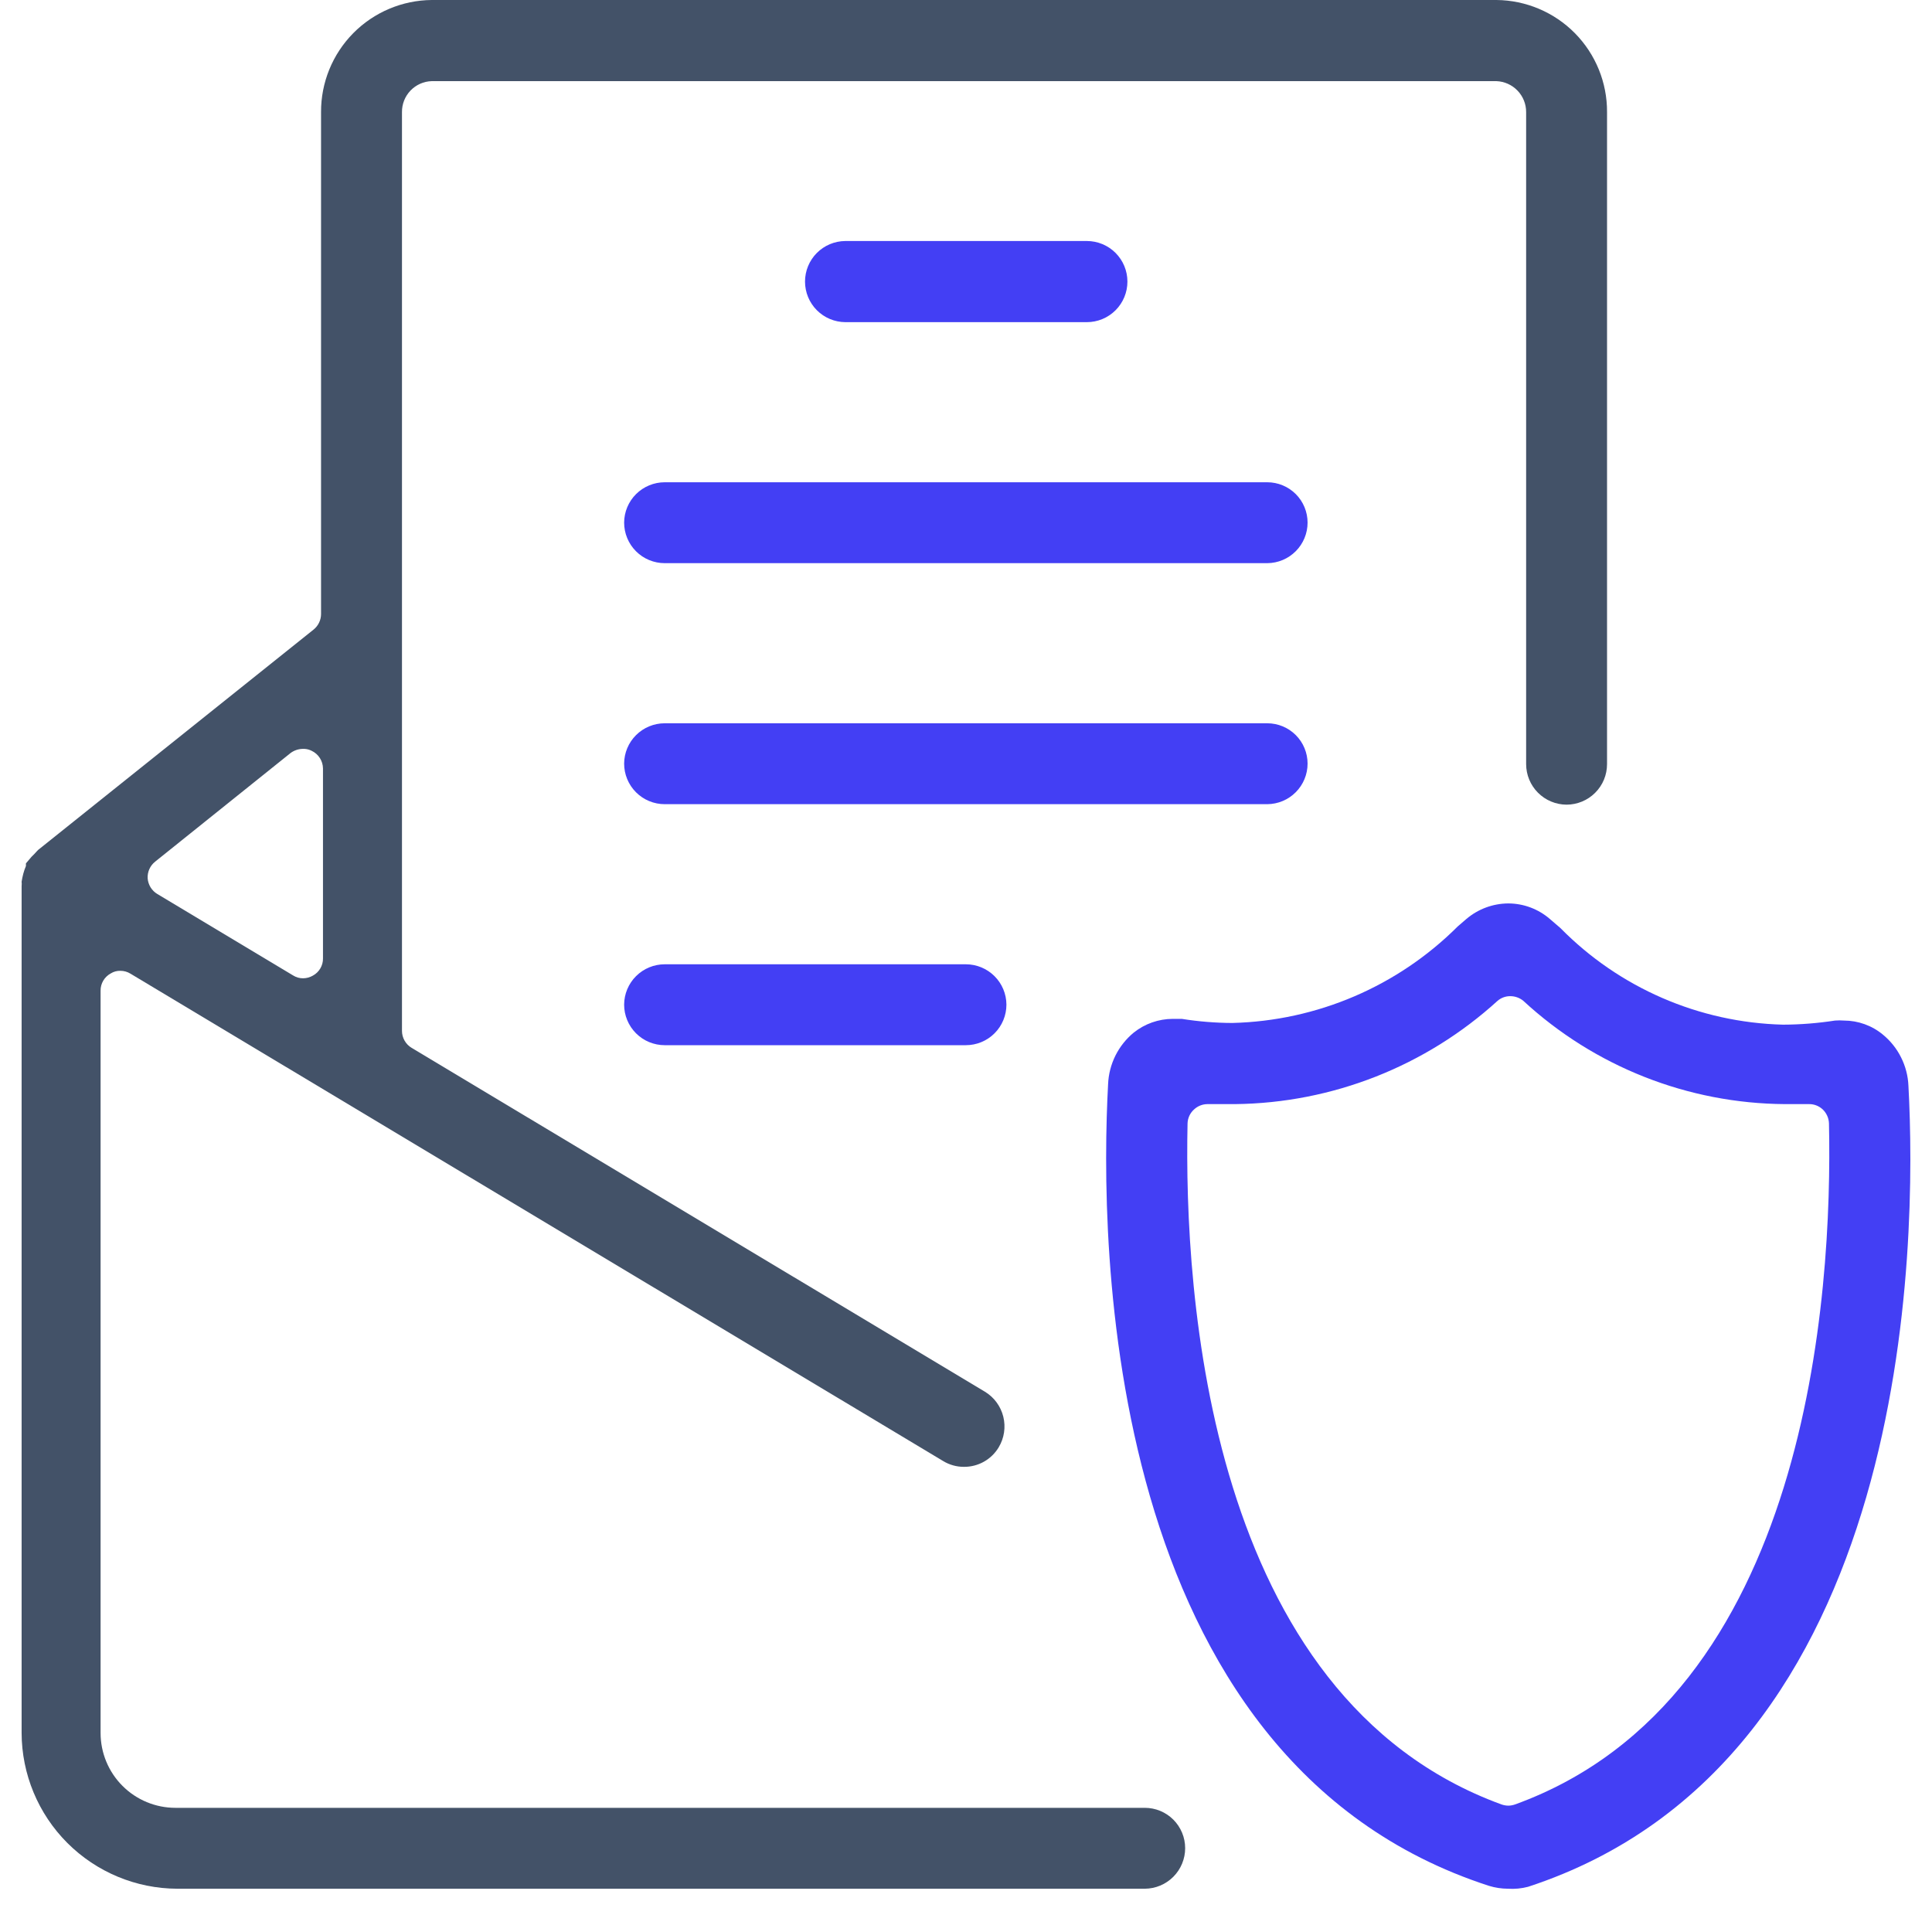 <svg xmlns="http://www.w3.org/2000/svg" width="80" height="79" viewBox="0 0 80 79" fill="none"><g clip-path="url(#clip0_1311_682)"><path d="M7.344 78.21C5.635 78.205 3.998 77.523 2.789 76.315C1.581 75.106 0.9 73.469 0.895 71.76V36.69C0.902 36.63 0.902 36.57 0.895 36.51C0.912 36.399 0.936 36.289 0.964 36.18C0.993 36.071 1.03 35.964 1.074 35.86V35.75L1.194 35.61C1.264 35.52 1.341 35.436 1.424 35.36L1.525 35.25L1.584 35.19L12.985 26.07C13.08 25.993 13.158 25.896 13.211 25.785C13.265 25.674 13.293 25.553 13.294 25.43V4.64C13.289 3.418 13.768 2.244 14.627 1.374C15.485 0.505 16.653 0.011 17.875 0H61.965C63.186 0.011 64.354 0.505 65.213 1.374C66.071 2.244 66.55 3.418 66.544 4.64V31.64C66.544 31.861 66.501 32.079 66.417 32.283C66.332 32.487 66.209 32.672 66.052 32.828C65.897 32.984 65.711 33.108 65.507 33.192C65.304 33.276 65.085 33.32 64.865 33.32C64.421 33.317 63.996 33.139 63.683 32.824C63.37 32.51 63.194 32.084 63.194 31.64V4.64C63.195 4.309 63.067 3.991 62.837 3.752C62.608 3.513 62.295 3.373 61.965 3.36H17.875C17.543 3.37 17.229 3.51 16.999 3.749C16.769 3.989 16.642 4.308 16.645 4.64V42.69C16.645 42.831 16.683 42.97 16.753 43.093C16.823 43.215 16.923 43.318 17.044 43.39L40.785 57.63C41.164 57.86 41.437 58.231 41.544 58.662C41.651 59.093 41.583 59.549 41.355 59.93C41.206 60.179 40.995 60.385 40.742 60.527C40.49 60.669 40.204 60.742 39.915 60.74C39.611 60.741 39.313 60.658 39.054 60.5L5.405 40.32C5.279 40.241 5.133 40.2 4.984 40.2C4.843 40.196 4.704 40.234 4.584 40.31C4.457 40.379 4.35 40.482 4.276 40.607C4.202 40.732 4.163 40.875 4.165 41.02V71.76C4.165 72.582 4.491 73.371 5.073 73.952C5.654 74.533 6.442 74.86 7.265 74.86H47.404C47.847 74.86 48.272 75.036 48.585 75.349C48.898 75.662 49.075 76.087 49.075 76.53C49.075 76.974 48.899 77.4 48.586 77.714C48.273 78.029 47.848 78.207 47.404 78.21H7.344ZM12.554 31.01C12.367 31.009 12.185 31.069 12.034 31.18L6.424 35.68C6.321 35.762 6.239 35.867 6.185 35.987C6.131 36.107 6.107 36.239 6.114 36.37C6.124 36.502 6.166 36.631 6.235 36.744C6.305 36.857 6.401 36.952 6.515 37.02L12.134 40.39C12.26 40.47 12.406 40.512 12.554 40.51C12.695 40.508 12.833 40.47 12.954 40.4C13.082 40.331 13.189 40.228 13.263 40.103C13.337 39.978 13.376 39.835 13.374 39.69V31.82C13.372 31.666 13.327 31.517 13.244 31.388C13.161 31.259 13.043 31.155 12.905 31.09C12.812 31.042 12.709 31.015 12.604 31.01H12.554Z" fill="#435268"></path><path d="M35.004 13.34C34.56 13.337 34.135 13.159 33.822 12.844C33.51 12.53 33.334 12.104 33.334 11.66C33.334 11.216 33.51 10.79 33.822 10.476C34.135 10.161 34.56 9.983 35.004 9.98H45.004C45.45 9.98 45.877 10.157 46.192 10.472C46.507 10.787 46.684 11.214 46.684 11.66C46.684 12.106 46.507 12.533 46.192 12.848C45.877 13.163 45.45 13.34 45.004 13.34H35.004Z" fill="#433FF4"></path><path d="M27.524 23.32C27.303 23.32 27.085 23.276 26.881 23.192C26.677 23.108 26.492 22.984 26.336 22.828C26.18 22.672 26.056 22.487 25.972 22.283C25.887 22.079 25.844 21.861 25.844 21.64C25.846 21.196 26.025 20.771 26.339 20.459C26.654 20.146 27.08 19.97 27.524 19.97H52.474C52.917 19.97 53.342 20.146 53.655 20.459C53.968 20.772 54.144 21.197 54.144 21.64C54.144 22.084 53.968 22.51 53.655 22.824C53.342 23.139 52.918 23.317 52.474 23.32H27.524Z" fill="#433FF4"></path><path d="M27.524 33.3C27.303 33.3 27.085 33.257 26.881 33.172C26.677 33.088 26.492 32.964 26.336 32.808C26.18 32.652 26.056 32.467 25.972 32.263C25.887 32.059 25.844 31.841 25.844 31.62C25.846 31.176 26.025 30.751 26.339 30.439C26.654 30.126 27.08 29.95 27.524 29.95H52.474C52.917 29.95 53.342 30.126 53.655 30.439C53.968 30.752 54.144 31.177 54.144 31.62C54.144 32.064 53.968 32.49 53.655 32.804C53.342 33.119 52.918 33.297 52.474 33.3H27.524Z" fill="#433FF4"></path><path d="M27.524 43.28C27.303 43.28 27.085 43.236 26.881 43.152C26.677 43.068 26.492 42.944 26.336 42.788C26.18 42.632 26.056 42.447 25.972 42.243C25.887 42.039 25.844 41.821 25.844 41.6C25.846 41.156 26.025 40.731 26.339 40.419C26.654 40.106 27.08 39.93 27.524 39.93H39.994C40.438 39.93 40.863 40.106 41.178 40.419C41.493 40.731 41.671 41.156 41.674 41.6C41.674 42.046 41.497 42.473 41.182 42.788C40.867 43.103 40.439 43.28 39.994 43.28H27.524Z" fill="#433FF4"></path><path d="M62.444 78.21C62.176 78.209 61.91 78.169 61.654 78.09C45.604 72.89 45.534 51.36 45.884 44.89C45.901 44.48 46.005 44.079 46.187 43.712C46.37 43.345 46.627 43.021 46.944 42.76C47.404 42.392 47.975 42.191 48.564 42.19H48.934C49.625 42.3 50.324 42.357 51.024 42.36C54.535 42.274 57.879 40.842 60.364 38.36L60.724 38.05C61.208 37.64 61.82 37.414 62.454 37.41C63.09 37.411 63.704 37.642 64.184 38.06L64.614 38.43C67.052 40.908 70.358 42.342 73.834 42.43C74.554 42.427 75.272 42.37 75.984 42.26C76.107 42.25 76.231 42.25 76.354 42.26C76.942 42.261 77.511 42.465 77.964 42.84C78.28 43.099 78.538 43.421 78.72 43.787C78.903 44.152 79.007 44.552 79.024 44.96C79.374 51.41 79.264 72.89 63.274 78.13C63.003 78.201 62.723 78.228 62.444 78.21ZM49.994 45.72C49.789 45.722 49.593 45.801 49.444 45.94C49.362 46.013 49.296 46.102 49.249 46.202C49.203 46.302 49.177 46.41 49.174 46.52C49.024 53.52 49.984 70.27 62.174 74.72C62.264 74.751 62.358 74.768 62.454 74.77C62.549 74.769 62.644 74.752 62.734 74.72C74.924 70.3 75.884 53.52 75.734 46.52C75.73 46.409 75.705 46.299 75.658 46.198C75.612 46.097 75.546 46.005 75.464 45.93C75.313 45.794 75.117 45.718 74.914 45.72H73.914C69.893 45.695 66.027 44.169 63.074 41.44C62.921 41.316 62.73 41.249 62.534 41.25C62.343 41.249 62.159 41.317 62.014 41.44C59.038 44.152 55.17 45.675 51.144 45.72H50.144H49.994Z" fill="#433FF4"></path></g><defs><clipPath id="clip0_1311_682"><rect width="78.21" height="78.21" fill="white" transform="translate(0.895)"></rect></clipPath></defs></svg>